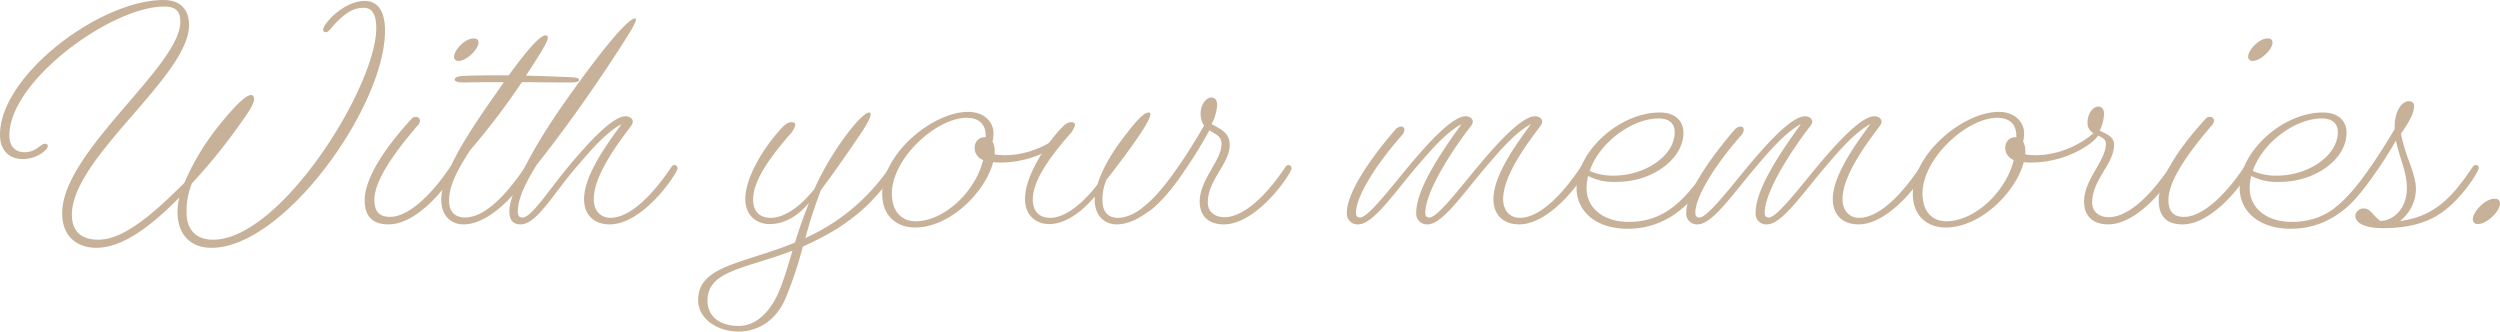 <svg xmlns="http://www.w3.org/2000/svg" viewBox="0 0 628.526 83.36"><defs><style>.cls-1{fill:#c7b299;}</style></defs><g id="レイヤー_2" data-name="レイヤー 2"><g id="レイヤー_1-2" data-name="レイヤー 1"><path class="cls-1" d="M53.19,62.305c-5.028,0-8.564-2.987-8.564-9.193a14.485,14.485,0,0,1,.472-3.457c-6.914,6.992-14.143,12.65-20.9,12.65-4.164,0-8.563-2.28-8.563-8.722,0-15.478,29.7-36.927,29.7-48.083,0-2.436-.864-3.85-4.085-3.85-13.2,0-38.891,18.621-38.891,32.37,0,2.986,1.65,4.243,3.85,4.243,2.985,0,3.928-2.121,5.106-2.121.393,0,.708.235.708.549,0,1.022-2.829,3.3-6.286,3.3C2.75,39.991,0,38.263,0,33.862,0,18.935,25.142,0,41.091,0c4.714,0,6.442,2.907,6.442,6.285,0,12.886-29.463,33.314-29.463,47.691,0,4.164,2.358,6.286,6.679,6.286,6.285,0,13.749-6.443,21.605-14.3A61.172,61.172,0,0,1,53.74,33.234c3.928-5.107,7.779-9.349,9.35-9.349.471,0,.785.314.785,1.021,0,1.414-1.729,3.772-4.479,7.621A142.129,142.129,0,0,1,48.24,46.119,18.649,18.649,0,0,0,46.9,53.348c0,4.556,2.515,6.914,6.679,6.914,16.971,0,41.012-38.42,41.012-53.191,0-4.007-1.414-5.106-3.143-5.106-3.142,0-5.106,1.964-6.835,3.613-1.257,1.258-1.964,2.515-2.671,2.515a.636.636,0,0,1-.708-.55c0-1.65,5.265-7.307,10.45-7.307C94.517.236,96.8,2.2,96.8,7.7,96.8,26.792,71.418,62.305,53.19,62.305Z"/><path class="cls-1" d="M91.687,50.362c0-5.892,5.657-13.828,11.864-20.585a1.244,1.244,0,0,1,.942-.392.994.994,0,0,1,1.1.942,1.94,1.94,0,0,1-.551,1.179c-4.4,5.106-10.92,13.277-10.92,18.7,0,3.064,1.335,4.321,3.928,4.321,4.164,0,9.742-4.557,15.085-12.492a.989.989,0,0,1,.786-.551.808.808,0,0,1,.785.865c0,1.178-8.563,14.064-17.049,14.064C93.966,56.412,91.687,54.684,91.687,50.362Zm27.341-40.7c.865,0,1.257.315,1.257,1.1,0,1.571-2.906,4.557-5.028,4.557a1.012,1.012,0,0,1-1.1-1.021C114.157,12.571,116.907,9.664,119.028,9.664Z"/><path class="cls-1" d="M116.514,56.412c-2.907,0-5.578-1.965-5.578-6.207,0-7.621,9.821-21.057,15.085-28.6a6.542,6.542,0,0,0,.628-.943c-3.928,0-7.228,0-9.9.079-1.571,0-2.436-.236-2.436-.707,0-.55.707-.864,2.2-.943,2.592-.157,6.521-.157,11.392-.157,4.557-6.286,7.857-10.057,9.271-10.057a.562.562,0,0,1,.551.629c0,1.1-2.515,4.95-5.5,9.507,3.535.078,7.306.235,11.313.392,1.493.079,2.043.236,2.043.707s-.864.629-2.2.629c-4.4,0-8.486-.079-12.178-.079a180.773,180.773,0,0,1-12.964,17.05c-3.142,4.792-5.343,8.956-5.343,12.649,0,3.143,1.729,4.322,4.086,4.322,4.479-.08,9.585-4.636,15.007-12.65a.989.989,0,0,1,.785-.551c.472,0,.707.315.707.787C133.484,43.841,124.842,56.412,116.514,56.412Z"/><path class="cls-1" d="M153.283,56.412c-3.693,0-6.443-2.122-6.443-6.364,0-6.207,6.207-14.378,9.429-18.857-4.086,2.2-8.093,6.993-11.786,11.314-5.657,6.679-9.664,13.907-13.592,13.907-1.729,0-2.829-.864-2.829-3.3,0-4.008,4.479-13.828,13.2-26.4,8.8-12.57,16.421-22.077,18.384-22.077.158,0,.237.078.237.314,0,.707-1.336,2.986-4.4,7.7-6.6,10.214-14.77,21.607-20.427,28.6-4.164,6.6-4.871,9.9-4.871,11.942,0,1.179.471,1.494,1.178,1.494,2.279,0,6.522-6.836,11.865-13.2,5.263-6.285,10.92-12.255,14.063-12.255,1.022,0,1.807.627,1.807,1.334a1.852,1.852,0,0,1-.393,1.022c-2.75,3.693-9.429,12.257-9.429,18.464,0,2.985,1.808,4.714,4.164,4.714,4.558,0,9.979-4.793,15.322-12.728a.987.987,0,0,1,.785-.551.808.808,0,0,1,.786.865C170.332,43.526,161.769,56.412,153.283,56.412Z"/><path class="cls-1" d="M185.73,83.36c-5.42,0-10.213-3.221-10.213-7.935,0-8.721,11.47-9.113,24.356-14.456.942-3.143,2.121-6.522,3.535-9.979-3.692,4.322-7.228,5.343-9.9,5.343-3.3,0-6.128-2.121-6.128-6.285,0-5.578,4.714-12.885,8.406-17.049,1.571-1.808,2.278-2.279,3.222-2.279q.942,0,.942.707a5.467,5.467,0,0,1-1.492,2.514c-5.579,6.443-9.114,11.864-9.114,16.185,0,3.064,1.649,4.636,4.4,4.636,3.772,0,7.778-3.222,11-7.229,4.085-9.349,11.785-19.249,13.749-19.249.315,0,.393.157.393.472,0,.707-.865,2.435-2.357,4.636-2.435,3.614-6.757,9.9-10.135,14.378a125.551,125.551,0,0,0-3.928,12.1c1.492-.707,3.063-1.492,4.556-2.356a50.369,50.369,0,0,0,16.657-15.478,1.026,1.026,0,0,1,.942-.551c.315,0,.551.237.551.708,0,.943-2.75,5.107-7.071,9.349a49.123,49.123,0,0,1-10.529,7.621c-1.964,1.1-3.849,1.965-5.735,2.829a96.524,96.524,0,0,1-4.321,12.963C194.845,81.239,189.816,83.36,185.73,83.36Zm0-1.414c3.458,0,6.757-2.278,9.193-6.757,1.65-3.064,2.828-7.228,4.321-12.177-11.785,4.556-21.37,4.949-21.37,12.57C177.874,79.589,181.017,81.946,185.73,81.946Z"/><path class="cls-1" d="M249.685,40.776C247.8,48.083,239,57.2,230.042,57.2c-4.164,0-8.249-2.513-8.249-8.485,0-10.135,12.728-20.585,21.606-20.585,4.243,0,6.364,2.75,6.364,5.265a9.39,9.39,0,0,1-.236,2.2,4.773,4.773,0,0,1,.55,2.514v.707c4.321.708,11.078-.314,16.971-5.185a1.469,1.469,0,0,1,.864-.315c.315,0,.472.237.472.55,0,1.258-7.151,6.993-16.814,6.993A14.422,14.422,0,0,1,249.685,40.776ZM230.2,55.626c7.229,0,15.085-7.543,16.971-15.4a3.2,3.2,0,0,1-2.121-3.221,2.512,2.512,0,0,1,2.671-2.515h.079c.157-3.064-1.493-4.871-4.793-4.871-7.621,0-18.777,10.214-18.777,19.014C224.229,53.348,226.821,55.626,230.2,55.626Z"/><path class="cls-1" d="M280.717,56.412c-2.828,0-5.5-1.965-5.5-6.207v-.786c-3.379,4.086-7.621,6.914-11.393,6.914-3.3,0-6.128-2.121-6.128-6.285,0-5.578,4.714-12.885,8.407-17.049,1.571-1.808,2.278-2.279,3.221-2.279q.942,0,.943.707a5.462,5.462,0,0,1-1.493,2.514c-5.579,6.443-9.114,11.864-9.114,16.185,0,3.064,1.65,4.636,4.4,4.636,3.614,0,8.014-3.378,11.864-8.407,1.179-4.007,4.007-8.564,6.835-12.178,2.2-2.828,4.556-5.893,6.05-5.893.314,0,.392.157.392.472,0,.707-.864,2.435-2.356,4.636-1.965,2.985-5.029,7.149-8.643,11.785a11.884,11.884,0,0,0-1.021,5.263c0,2.908,1.493,4.322,3.849,4.322,4.557,0,9.822-4.793,15.164-12.728a.989.989,0,0,1,.785-.551.809.809,0,0,1,.787.865C297.767,43.526,289.2,56.412,280.717,56.412Z"/><path class="cls-1" d="M307.664,56.412c-3.692,0-6.049-1.965-6.049-5.736,0-5.578,5.5-10.292,5.5-14.534,0-1.965-1.649-2.436-3.063-3.379-6.6,12.177-14.143,20.663-16.107,20.663-.549,0-.864-.236-.864-.628a1.216,1.216,0,0,1,.55-.864C292.5,48.083,298,39.677,302.715,31.584a5.261,5.261,0,0,1-.864-3.063c0-2.358,1.493-4.007,2.67-4.007.944,0,1.494.707,1.494,1.806a11.616,11.616,0,0,1-1.414,4.871c2.592,1.414,4.556,2.279,4.556,5.264,0,4.715-5.5,8.722-5.5,14.457,0,2.514,1.965,3.692,4.164,3.692,4.479,0,9.979-4.635,15.322-12.57a.986.986,0,0,1,.785-.551.809.809,0,0,1,.786.865C324.714,43.526,316.149,56.412,307.664,56.412Z"/><path class="cls-1" d="M381.909,56.412c-3.692,0-6.442-2.122-6.442-6.364,0-6.207,6.207-14.378,9.428-18.857-4.085,2.2-8.092,6.993-11.786,11.314-5.735,6.836-10.606,13.907-14.22,13.907a2.686,2.686,0,0,1-2.828-2.986c0-5.814,6.049-14.849,11.392-22.235-4.086,2.2-8.093,6.993-11.785,11.314-5.735,6.836-10.606,13.907-14.221,13.907a2.687,2.687,0,0,1-2.828-2.986c0-4.949,5.735-13.357,12.1-20.741a2.14,2.14,0,0,1,1.571-.865.742.742,0,0,1,.786.785,2.282,2.282,0,0,1-.707,1.494C345.454,41.955,340.9,49.655,340.9,53.505c0,.785.314,1.179,1.022,1.179,1.964,0,7.07-6.679,12.492-13.2,5.264-6.285,10.921-12.255,14.064-12.255,1.021,0,1.806.627,1.806,1.334a1.85,1.85,0,0,1-.392,1.022c-4.714,6.05-11.55,16.5-11.55,21.921,0,.864.393,1.179,1.021,1.179,1.964,0,7.072-6.679,12.493-13.2,5.264-6.285,10.92-12.255,14.063-12.255,1.022,0,1.808.627,1.808,1.334a1.846,1.846,0,0,1-.394,1.022c-2.749,3.693-9.428,12.257-9.428,18.464,0,2.985,1.807,4.714,4.164,4.714,4.557,0,9.979-4.793,15.321-12.728a.99.99,0,0,1,.786-.551.808.808,0,0,1,.786.865C398.959,43.526,390.4,56.412,381.909,56.412Z"/><path class="cls-1" d="M409.171,57.512c-7.778,0-12.807-4.243-12.807-10.292,0-9.115,10.765-18.936,20.9-18.936,3.928,0,5.97,2.122,5.97,5.108,0,6.6-7.856,12.335-16.734,12.335a14.211,14.211,0,0,1-7.229-1.494,13.814,13.814,0,0,0-.392,3.143c0,4.715,4.007,8.407,10.606,8.407,8.643,0,13.828-4.95,19.8-13.749a.99.99,0,0,1,.786-.551.74.74,0,0,1,.785.787c0,.549-1.177,2.2-2.75,4.4C424.806,51.227,419.07,57.512,409.171,57.512Zm-9.507-14.535a14.351,14.351,0,0,0,6.05,1.178c7.935,0,15.321-5.028,15.321-10.921,0-2.278-1.493-3.457-4.086-3.457C410.585,29.777,402.179,35.591,399.664,42.977Z"/><path class="cls-1" d="M467.231,56.412c-3.692,0-6.442-2.122-6.442-6.364,0-6.207,6.207-14.378,9.428-18.857-4.085,2.2-8.092,6.993-11.785,11.314-5.736,6.836-10.607,13.907-14.221,13.907a2.686,2.686,0,0,1-2.828-2.986c0-5.814,6.05-14.849,11.392-22.235-4.086,2.2-8.092,6.993-11.785,11.314-5.735,6.836-10.606,13.907-14.22,13.907a2.687,2.687,0,0,1-2.829-2.986c0-4.949,5.736-13.357,12.1-20.741a2.142,2.142,0,0,1,1.571-.865.742.742,0,0,1,.786.785,2.282,2.282,0,0,1-.707,1.494c-6.914,7.856-11.47,15.556-11.47,19.406,0,.785.313,1.179,1.021,1.179,1.964,0,7.071-6.679,12.492-13.2C445,35.2,450.654,29.228,453.8,29.228c1.021,0,1.807.627,1.807,1.334a1.852,1.852,0,0,1-.393,1.022c-4.714,6.05-11.55,16.5-11.55,21.921,0,.864.394,1.179,1.022,1.179,1.963,0,7.071-6.679,12.492-13.2,5.264-6.285,10.921-12.255,14.063-12.255,1.022,0,1.808.627,1.808,1.334a1.839,1.839,0,0,1-.394,1.022c-2.749,3.693-9.427,12.257-9.427,18.464,0,2.985,1.806,4.714,4.164,4.714,4.556,0,9.978-4.793,15.32-12.728a.99.99,0,0,1,.786-.551.808.808,0,0,1,.786.865C484.281,43.526,475.717,56.412,467.231,56.412Z"/><path class="cls-1" d="M508.793,40.776C506.907,48.083,498.107,57.2,489.15,57.2c-4.164,0-8.249-2.513-8.249-8.485,0-10.135,12.728-20.585,21.607-20.585,4.242,0,6.363,2.75,6.363,5.265a9.446,9.446,0,0,1-.235,2.2,4.783,4.783,0,0,1,.55,2.514v.707c4.321.708,11.078-.314,16.97-5.185a1.472,1.472,0,0,1,.865-.315c.314,0,.471.237.471.55,0,1.258-7.15,6.993-16.813,6.993A14.445,14.445,0,0,1,508.793,40.776Zm-19.485,14.85c7.228,0,15.085-7.543,16.97-15.4a3.2,3.2,0,0,1-2.121-3.221,2.512,2.512,0,0,1,2.671-2.515h.079c.157-3.064-1.493-4.871-4.793-4.871-7.621,0-18.777,10.214-18.777,19.014C483.337,53.348,485.93,55.626,489.308,55.626Z"/><path class="cls-1" d="M530.005,56.412c-3.693,0-6.05-1.965-6.05-5.736,0-5.578,5.5-10.292,5.5-14.534,0-2.515-4.636-1.572-4.636-5.343,0-2.358,1.493-4.007,2.671-4.007.944,0,1.493.707,1.493,1.807a10.307,10.307,0,0,1-1.1,4.243c2.042,1.02,3.613,1.571,3.613,3.613,0,4.715-5.5,8.722-5.5,14.457,0,2.514,1.964,3.692,4.164,3.692,4.479,0,9.978-4.635,15.32-12.57a.989.989,0,0,1,.787-.551.809.809,0,0,1,.785.865C547.054,43.526,538.49,56.412,530.005,56.412Z"/><path class="cls-1" d="M542.731,50.362c0-5.892,5.658-13.828,11.865-20.585a1.244,1.244,0,0,1,.942-.392.994.994,0,0,1,1.1.942,1.946,1.946,0,0,1-.551,1.179c-4.4,5.106-10.92,13.277-10.92,18.7,0,3.064,1.335,4.321,3.928,4.321,4.164,0,9.742-4.557,15.085-12.492a.987.987,0,0,1,.786-.551.808.808,0,0,1,.785.865c0,1.178-8.564,14.064-17.049,14.064C545.011,56.412,542.731,54.684,542.731,50.362Zm27.342-40.7c.865,0,1.257.315,1.257,1.1,0,1.571-2.906,4.557-5.028,4.557a1.012,1.012,0,0,1-1.1-1.021C565.2,12.571,567.952,9.664,570.073,9.664Z"/><path class="cls-1" d="M575.887,57.512c-7.779,0-12.807-4.243-12.807-10.292,0-9.115,10.765-18.936,20.9-18.936,3.929,0,5.971,2.122,5.971,5.108,0,6.6-7.856,12.335-16.734,12.335a14.211,14.211,0,0,1-7.229-1.494,13.814,13.814,0,0,0-.392,3.143c0,4.715,4.007,8.407,10.606,8.407,8.643,0,13.828-4.95,19.8-13.749a.989.989,0,0,1,.786-.551.74.74,0,0,1,.785.787c0,.549-1.177,2.2-2.749,4.4C591.521,51.227,585.786,57.512,575.887,57.512ZM566.38,42.977a14.347,14.347,0,0,0,6.05,1.178c7.935,0,15.321-5.028,15.321-10.921,0-2.278-1.493-3.457-4.086-3.457C577.3,29.777,568.9,35.591,566.38,42.977Z"/><path class="cls-1" d="M599.063,57.354c-4.792,0-6.914-1.414-6.914-3.142a2.1,2.1,0,0,1,1.964-1.808c1.965,0,2.122,1.493,4.322,3.144,3.064,0,6.678-2.907,6.678-8.25,0-4.164-1.885-7.621-2.75-11.943-6.207,10.764-12.806,18.071-14.613,18.071-.55,0-.864-.236-.864-.628a1.216,1.216,0,0,1,.55-.864c4.713-3.772,9.977-11.707,14.613-19.486v-.785c0-3.3,1.571-6.207,3.536-6.207.942,0,1.335.472,1.335,1.257,0,1.65-1.1,3.771-3.3,6.914,1.258,6.285,3.772,9.821,3.772,14.063a10.306,10.306,0,0,1-4.007,7.858c9.192-1.1,13.671-6.836,18.227-13.514a.989.989,0,0,1,.786-.551c.471,0,.786.237.786.708,0,1.021-4.4,7.935-9.507,11.392C609.984,56.1,605.349,57.354,599.063,57.354Z"/><path class="cls-1" d="M627.111,49.969c1.022,0,1.415.393,1.415,1.258,0,1.806-3.221,5.106-5.579,5.106a1.178,1.178,0,0,1-1.257-1.179C621.69,53.269,624.755,49.969,627.111,49.969Z"/></g></g></svg>